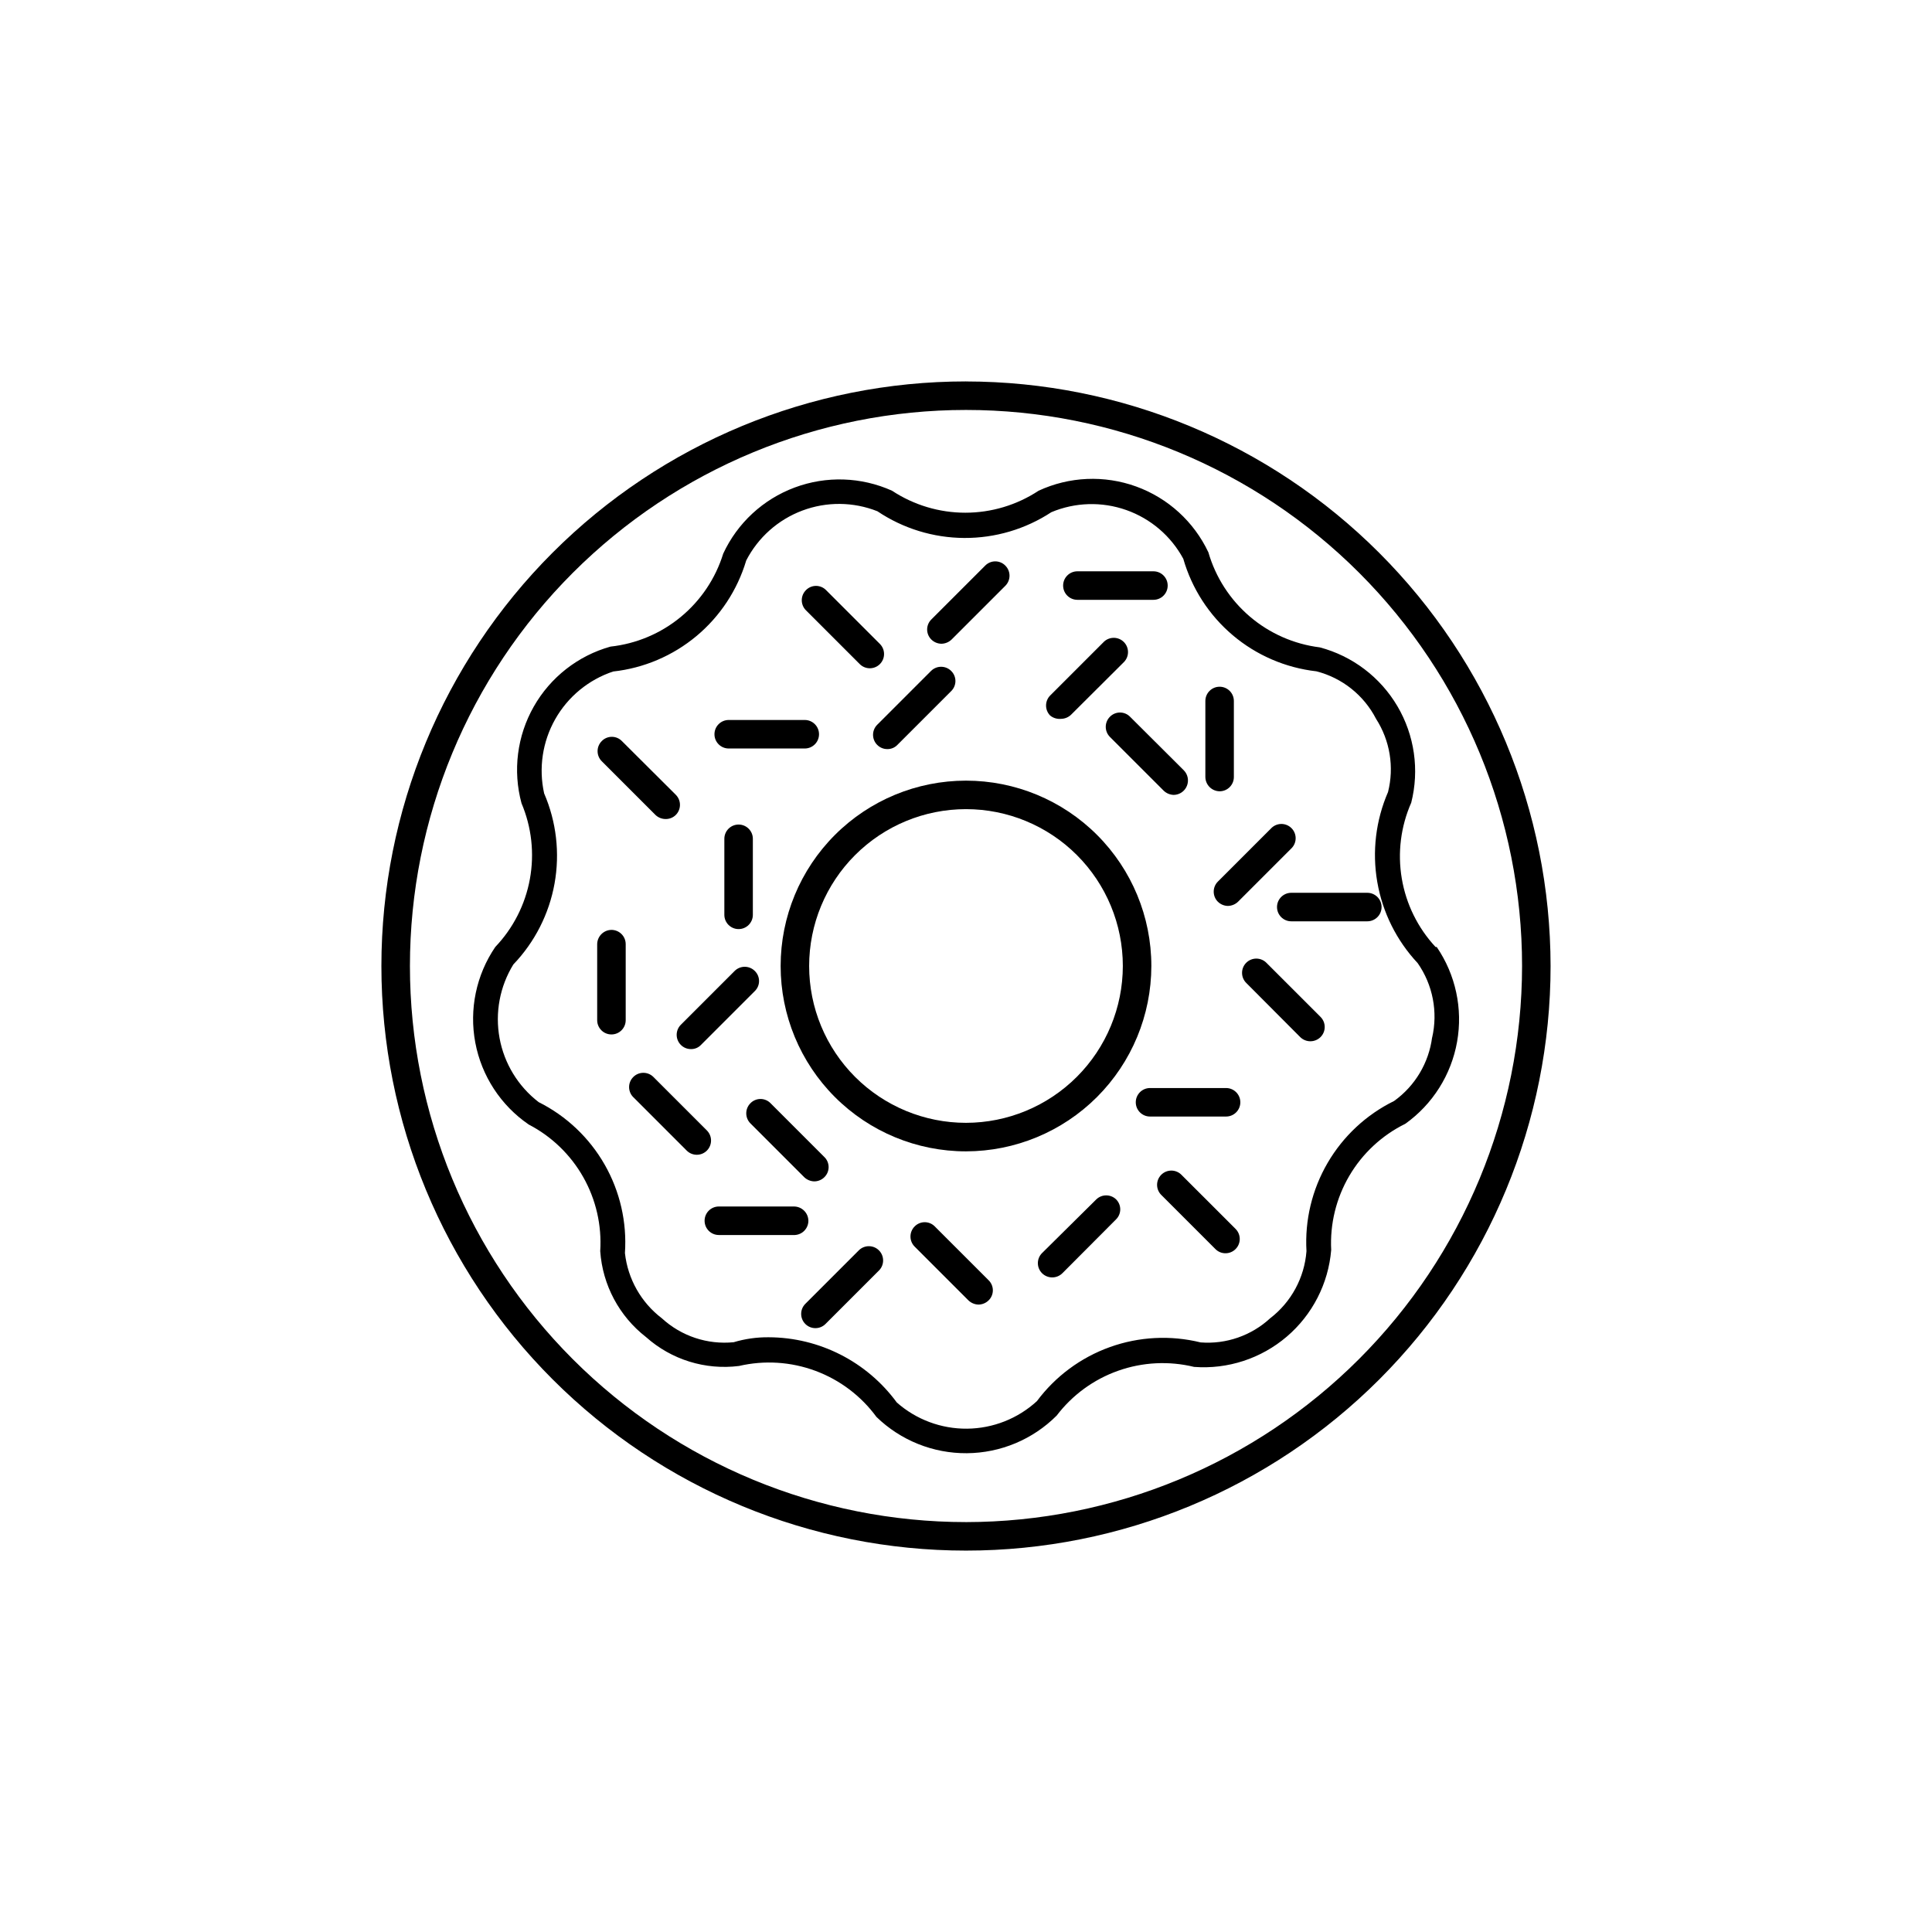 <?xml version="1.0" encoding="UTF-8"?>
<!-- The Best Svg Icon site in the world: iconSvg.co, Visit us! https://iconsvg.co -->
<svg fill="#000000" width="800px" height="800px" version="1.1" viewBox="144 144 512 512" xmlns="http://www.w3.org/2000/svg">
 <g>
  <path d="m400 245.08c-41.09 0-80.492 16.32-109.55 45.375s-45.375 68.457-45.375 109.55c0 41.086 16.32 80.492 45.375 109.54 29.055 29.055 68.457 45.379 109.55 45.379 41.086 0 80.492-16.324 109.54-45.379 29.055-29.051 45.379-68.457 45.379-109.54-0.043-41.078-16.375-80.457-45.422-109.5-29.043-29.043-68.426-45.379-109.5-45.418zm0 302.29c-39.086 0-76.566-15.527-104.2-43.164-27.637-27.633-43.164-65.117-43.164-104.2 0-39.086 15.527-76.566 43.164-104.2s65.117-43.164 104.2-43.164c39.082 0 76.566 15.527 104.2 43.164 27.637 27.637 43.164 65.117 43.164 104.2-0.039 39.07-15.578 76.527-43.207 104.16s-65.086 43.168-104.16 43.207z"/>
  <path d="m449.12 400c0-13.031-5.176-25.523-14.387-34.734-9.215-9.215-21.707-14.387-34.734-14.387-13.031 0-25.523 5.172-34.734 14.387-9.215 9.211-14.387 21.703-14.387 34.734 0 13.027 5.172 25.52 14.387 34.734 9.211 9.211 21.703 14.387 34.734 14.387 13.023-0.016 25.508-5.195 34.719-14.402 9.207-9.211 14.387-21.695 14.402-34.719zm-49.121 41.562c-11.023 0-21.598-4.379-29.391-12.172-7.797-7.797-12.176-18.367-12.176-29.391s4.379-21.598 12.176-29.391c7.793-7.797 18.367-12.176 29.391-12.176s21.594 4.379 29.391 12.176c7.793 7.793 12.172 18.367 12.172 29.391-0.012 11.02-4.394 21.582-12.188 29.375s-18.355 12.176-29.375 12.188z"/>
  <path d="m524.74 394.96h-0.301c-4.695-5.047-7.809-11.359-8.953-18.152-1.148-6.797-0.277-13.781 2.504-20.086 2.195-8.672 0.879-17.855-3.656-25.562-4.539-7.707-11.934-13.312-20.578-15.602-6.848-0.852-13.293-3.691-18.539-8.168s-9.066-10.395-10.984-17.02c-3.824-8.109-10.703-14.379-19.129-17.438-8.43-3.059-17.727-2.656-25.863 1.113-5.762 3.801-12.516 5.828-19.422 5.828-6.902 0-13.656-2.027-19.422-5.828-8.148-3.668-17.418-3.977-25.793-0.852-8.375 3.121-15.184 9.418-18.945 17.527-2.031 6.574-5.945 12.406-11.254 16.785-5.309 4.379-11.781 7.106-18.621 7.852-8.609 2.41-15.918 8.129-20.332 15.902-4.418 7.777-5.582 16.98-3.246 25.609 2.684 6.336 3.453 13.316 2.219 20.086-1.234 6.766-4.422 13.023-9.172 18.004-5.051 7.418-6.953 16.539-5.293 25.359 1.664 8.82 6.754 16.625 14.16 21.695 6.074 3.152 11.098 8.004 14.461 13.961 3.363 5.957 4.922 12.766 4.484 19.594 0.621 8.973 5.035 17.258 12.141 22.773 6.719 5.992 15.703 8.785 24.637 7.656 6.727-1.562 13.766-1.117 20.238 1.285 6.477 2.398 12.105 6.648 16.188 12.219 6.41 6.227 15.016 9.684 23.953 9.617s17.492-3.648 23.809-9.973c4.156-5.461 9.816-9.59 16.289-11.879 6.469-2.293 13.469-2.644 20.137-1.02 8.914 0.672 17.734-2.211 24.539-8.012 6.805-5.805 11.039-14.059 11.785-22.969-0.355-6.887 1.316-13.727 4.809-19.672 3.492-5.945 8.652-10.738 14.84-13.781 7.238-5.172 12.16-12.973 13.715-21.734 1.555-8.758-0.387-17.777-5.402-25.121zm-1.211 23.93c-0.875 6.777-4.523 12.891-10.074 16.879-7.359 3.613-13.484 9.316-17.617 16.398-4.129 7.078-6.082 15.219-5.609 23.402-0.535 7.027-4.031 13.492-9.621 17.785-4.988 4.606-11.672 6.926-18.441 6.398-7.961-1.961-16.32-1.531-24.035 1.238-7.719 2.769-14.445 7.754-19.344 14.328-5.051 4.633-11.641 7.234-18.496 7.297-6.856 0.066-13.492-2.406-18.633-6.945-7.934-10.824-20.535-17.238-33.957-17.281-3.137-0.031-6.262 0.41-9.27 1.312-6.965 0.695-13.891-1.613-19.043-6.348-5.488-4.18-9.02-10.426-9.777-17.281 0.559-8.18-1.312-16.344-5.383-23.461-4.07-7.117-10.156-12.875-17.488-16.543-5.426-4.176-9.113-10.215-10.352-16.949-1.238-6.738 0.062-13.691 3.652-19.527 5.668-5.914 9.465-13.375 10.918-21.438 1.449-8.066 0.492-16.379-2.758-23.902-1.484-6.691-0.438-13.699 2.938-19.664 3.379-5.965 8.848-10.465 15.352-12.633 8.121-0.887 15.797-4.156 22.07-9.387 6.273-5.234 10.863-12.203 13.195-20.035 3.144-6.098 8.441-10.812 14.867-13.223 6.426-2.414 13.516-2.352 19.895 0.176 6.809 4.574 14.812 7.035 23.012 7.082 8.203 0.043 16.23-2.332 23.09-6.832 6.32-2.648 13.398-2.852 19.859-0.57 6.465 2.281 11.848 6.883 15.102 12.914 2.273 7.902 6.832 14.953 13.109 20.262s13.988 8.637 22.16 9.562c6.832 1.742 12.59 6.328 15.82 12.598 3.691 5.75 4.84 12.77 3.172 19.395-3.254 7.504-4.246 15.793-2.848 23.848 1.395 8.059 5.117 15.527 10.707 21.496 4.012 5.746 5.402 12.922 3.828 19.75z"/>
  <path d="m391.73 469.02c-0.699-0.719-1.664-1.125-2.668-1.125-1.008 0-1.969 0.406-2.672 1.125-1.473 1.477-1.473 3.867 0 5.34l14.258 14.258c0.723 0.691 1.672 1.09 2.672 1.109 1-0.012 1.957-0.41 2.668-1.109 0.723-0.699 1.129-1.664 1.129-2.668 0-1.008-0.406-1.969-1.129-2.672z"/>
  <path d="m438.14 333.95c-1.473 1.477-1.473 3.863 0 5.34l14.258 14.258c0.719 0.691 1.672 1.086 2.672 1.109 1.523-0.031 2.887-0.961 3.465-2.375 0.582-1.41 0.27-3.031-0.797-4.125l-14.258-14.207c-0.699-0.719-1.664-1.125-2.668-1.125-1.008 0-1.969 0.406-2.672 1.125z"/>
  <path d="m342.87 441.71 14.258 14.258c0.719 0.691 1.672 1.086 2.668 1.109 1.004-0.004 1.965-0.402 2.672-1.109 0.719-0.703 1.125-1.664 1.125-2.672 0-1.004-0.406-1.969-1.125-2.668l-14.258-14.258c-0.703-0.723-1.664-1.129-2.672-1.129-1.004 0-1.969 0.406-2.668 1.129-1.473 1.473-1.473 3.863 0 5.34z"/>
  <path d="m320.4 361.05c0.992 0.016 1.957-0.363 2.668-1.059 0.723-0.711 1.129-1.684 1.129-2.695 0-1.016-0.406-1.984-1.129-2.695l-14.258-14.207c-0.703-0.723-1.664-1.129-2.668-1.129-1.008 0-1.969 0.406-2.672 1.129-1.473 1.477-1.473 3.863 0 5.34l14.258 14.258c0.723 0.68 1.676 1.059 2.672 1.059z"/>
  <path d="m479.7 399.24c-0.699-0.75-1.676-1.184-2.699-1.203-1.027-0.016-2.016 0.383-2.738 1.109-0.727 0.723-1.125 1.711-1.105 2.738 0.016 1.023 0.449 1.996 1.199 2.695l14.207 14.258c1.496 1.48 3.898 1.48 5.394 0 1.473-1.473 1.473-3.863 0-5.34z"/>
  <path d="m331.33 443.58-14.258-14.258c-1.488-1.387-3.809-1.348-5.246 0.094-1.441 1.438-1.48 3.758-0.094 5.246l14.258 14.258c1.477 1.473 3.867 1.473 5.34 0 1.473-1.477 1.473-3.863 0-5.34z"/>
  <path d="m371.84 319.99c1.477 1.477 3.863 1.477 5.34 0 1.473-1.473 1.473-3.863 0-5.34l-14.258-14.258c-0.703-0.719-1.664-1.125-2.672-1.125-1.004 0-1.965 0.406-2.668 1.125-1.473 1.477-1.473 3.867 0 5.34z"/>
  <path d="m457.18 455.42c-0.699-0.75-1.672-1.184-2.695-1.203-1.027-0.016-2.016 0.383-2.738 1.105-0.727 0.727-1.125 1.715-1.109 2.738 0.02 1.027 0.453 2 1.203 2.699l14.258 14.258c0.703 0.719 1.668 1.117 2.672 1.109 1 0.004 1.965-0.395 2.668-1.109 1.477-1.477 1.477-3.863 0-5.34z"/>
  <path d="m466.75 382.97c0.715 0.699 1.672 1.098 2.668 1.109 1-0.023 1.953-0.418 2.672-1.109l14.258-14.258c1.387-1.488 1.348-3.809-0.094-5.246-1.438-1.441-3.758-1.48-5.246-0.094l-14.258 14.258c-1.473 1.477-1.473 3.867 0 5.34z"/>
  <path d="m371.68 475.27-14.258 14.258c-1.473 1.473-1.473 3.863 0 5.34 1.477 1.473 3.867 1.473 5.34 0l14.258-14.258c1.387-1.488 1.348-3.809-0.09-5.25-1.441-1.438-3.762-1.48-5.25-0.09z"/>
  <path d="m425.19 334.5c1-0.012 1.957-0.41 2.672-1.109l14.055-14.004c1.391-1.492 1.348-3.809-0.09-5.25-1.441-1.438-3.762-1.48-5.25-0.094l-14.258 14.258c-1.473 1.477-1.473 3.867 0 5.344 0.809 0.648 1.84 0.953 2.871 0.855z"/>
  <path d="m324.43 420.91c0.707 0.715 1.668 1.113 2.672 1.109 1.008 0.023 1.977-0.379 2.668-1.109l14.258-14.258c0.723-0.703 1.129-1.664 1.129-2.668 0-1.008-0.406-1.969-1.129-2.672-1.473-1.473-3.863-1.473-5.34 0l-14.258 14.258c-1.473 1.477-1.473 3.863 0 5.34z"/>
  <path d="m393.5 314.6c0.996-0.02 1.949-0.418 2.668-1.105l14.258-14.258c1.477-1.477 1.477-3.867 0-5.344-0.699-0.719-1.664-1.125-2.668-1.125-1.008 0-1.969 0.406-2.672 1.125l-14.258 14.258c-0.719 0.703-1.125 1.668-1.125 2.672 0 1.004 0.406 1.969 1.125 2.672 0.715 0.699 1.672 1.094 2.672 1.105z"/>
  <path d="m390.73 321.81-14.258 14.258c-1.473 1.473-1.473 3.863 0 5.34 0.707 0.711 1.668 1.113 2.672 1.109 1.008 0.02 1.977-0.383 2.672-1.109l14.258-14.258c0.719-0.703 1.125-1.664 1.125-2.672 0-1.004-0.406-1.969-1.125-2.668-1.477-1.477-3.867-1.477-5.344 0z"/>
  <path d="m434.56 461.82-14.406 14.258c-1.477 1.477-1.477 3.863 0 5.34 1.492 1.48 3.898 1.48 5.391 0l14.207-14.258c0.719-0.703 1.125-1.664 1.125-2.672 0-1.004-0.406-1.965-1.125-2.668-1.457-1.375-3.734-1.375-5.191 0z"/>
  <path d="m467.21 353.7c2.086 0 3.777-1.691 3.777-3.781v-20.152c0-2.086-1.691-3.777-3.777-3.777-2.086 0-3.777 1.691-3.777 3.777v20.152c0.027 2.078 1.703 3.754 3.777 3.781z"/>
  <path d="m335.96 366.29v20.152c0 2.086 1.691 3.777 3.777 3.777 2.086 0 3.777-1.691 3.777-3.777v-20.152c0-2.086-1.691-3.777-3.777-3.777-2.086 0-3.777 1.691-3.777 3.777z"/>
  <path d="m306.04 390.43c-2.078 0.027-3.754 1.703-3.781 3.777v20.152c0 2.09 1.695 3.781 3.781 3.781 2.086 0 3.777-1.691 3.777-3.781v-20.152c0-2.086-1.691-3.777-3.777-3.777z"/>
  <path d="m358.23 467.51c-0.027-2.074-1.703-3.75-3.781-3.777h-19.949c-2.086 0-3.777 1.691-3.777 3.777 0 2.09 1.691 3.781 3.777 3.781h20.152c2.008-0.109 3.578-1.77 3.578-3.781z"/>
  <path d="m468.92 432.34h-20.152c-2.086 0-3.777 1.691-3.777 3.777 0 2.086 1.691 3.777 3.777 3.777h20.152c2.09 0 3.781-1.691 3.781-3.777 0-2.086-1.691-3.777-3.781-3.777z"/>
  <path d="m506.35 380.6h-20.152c-2.086 0-3.777 1.691-3.777 3.777 0 2.09 1.691 3.781 3.777 3.781h20.152c2.09 0 3.781-1.691 3.781-3.781 0-2.086-1.691-3.777-3.781-3.777z"/>
  <path d="m337.12 342.36h20.152c2.086 0 3.777-1.691 3.777-3.777 0-2.09-1.691-3.781-3.777-3.781h-20.152c-2.09 0-3.781 1.691-3.781 3.781 0 2.086 1.691 3.777 3.781 3.777z"/>
  <path d="m429.52 302.96h20.152c2.086 0 3.777-1.691 3.777-3.777 0-2.09-1.691-3.781-3.777-3.781h-20.152c-2.09 0-3.781 1.691-3.781 3.781 0 2.086 1.691 3.777 3.781 3.777z"/>
 </g>
</svg>